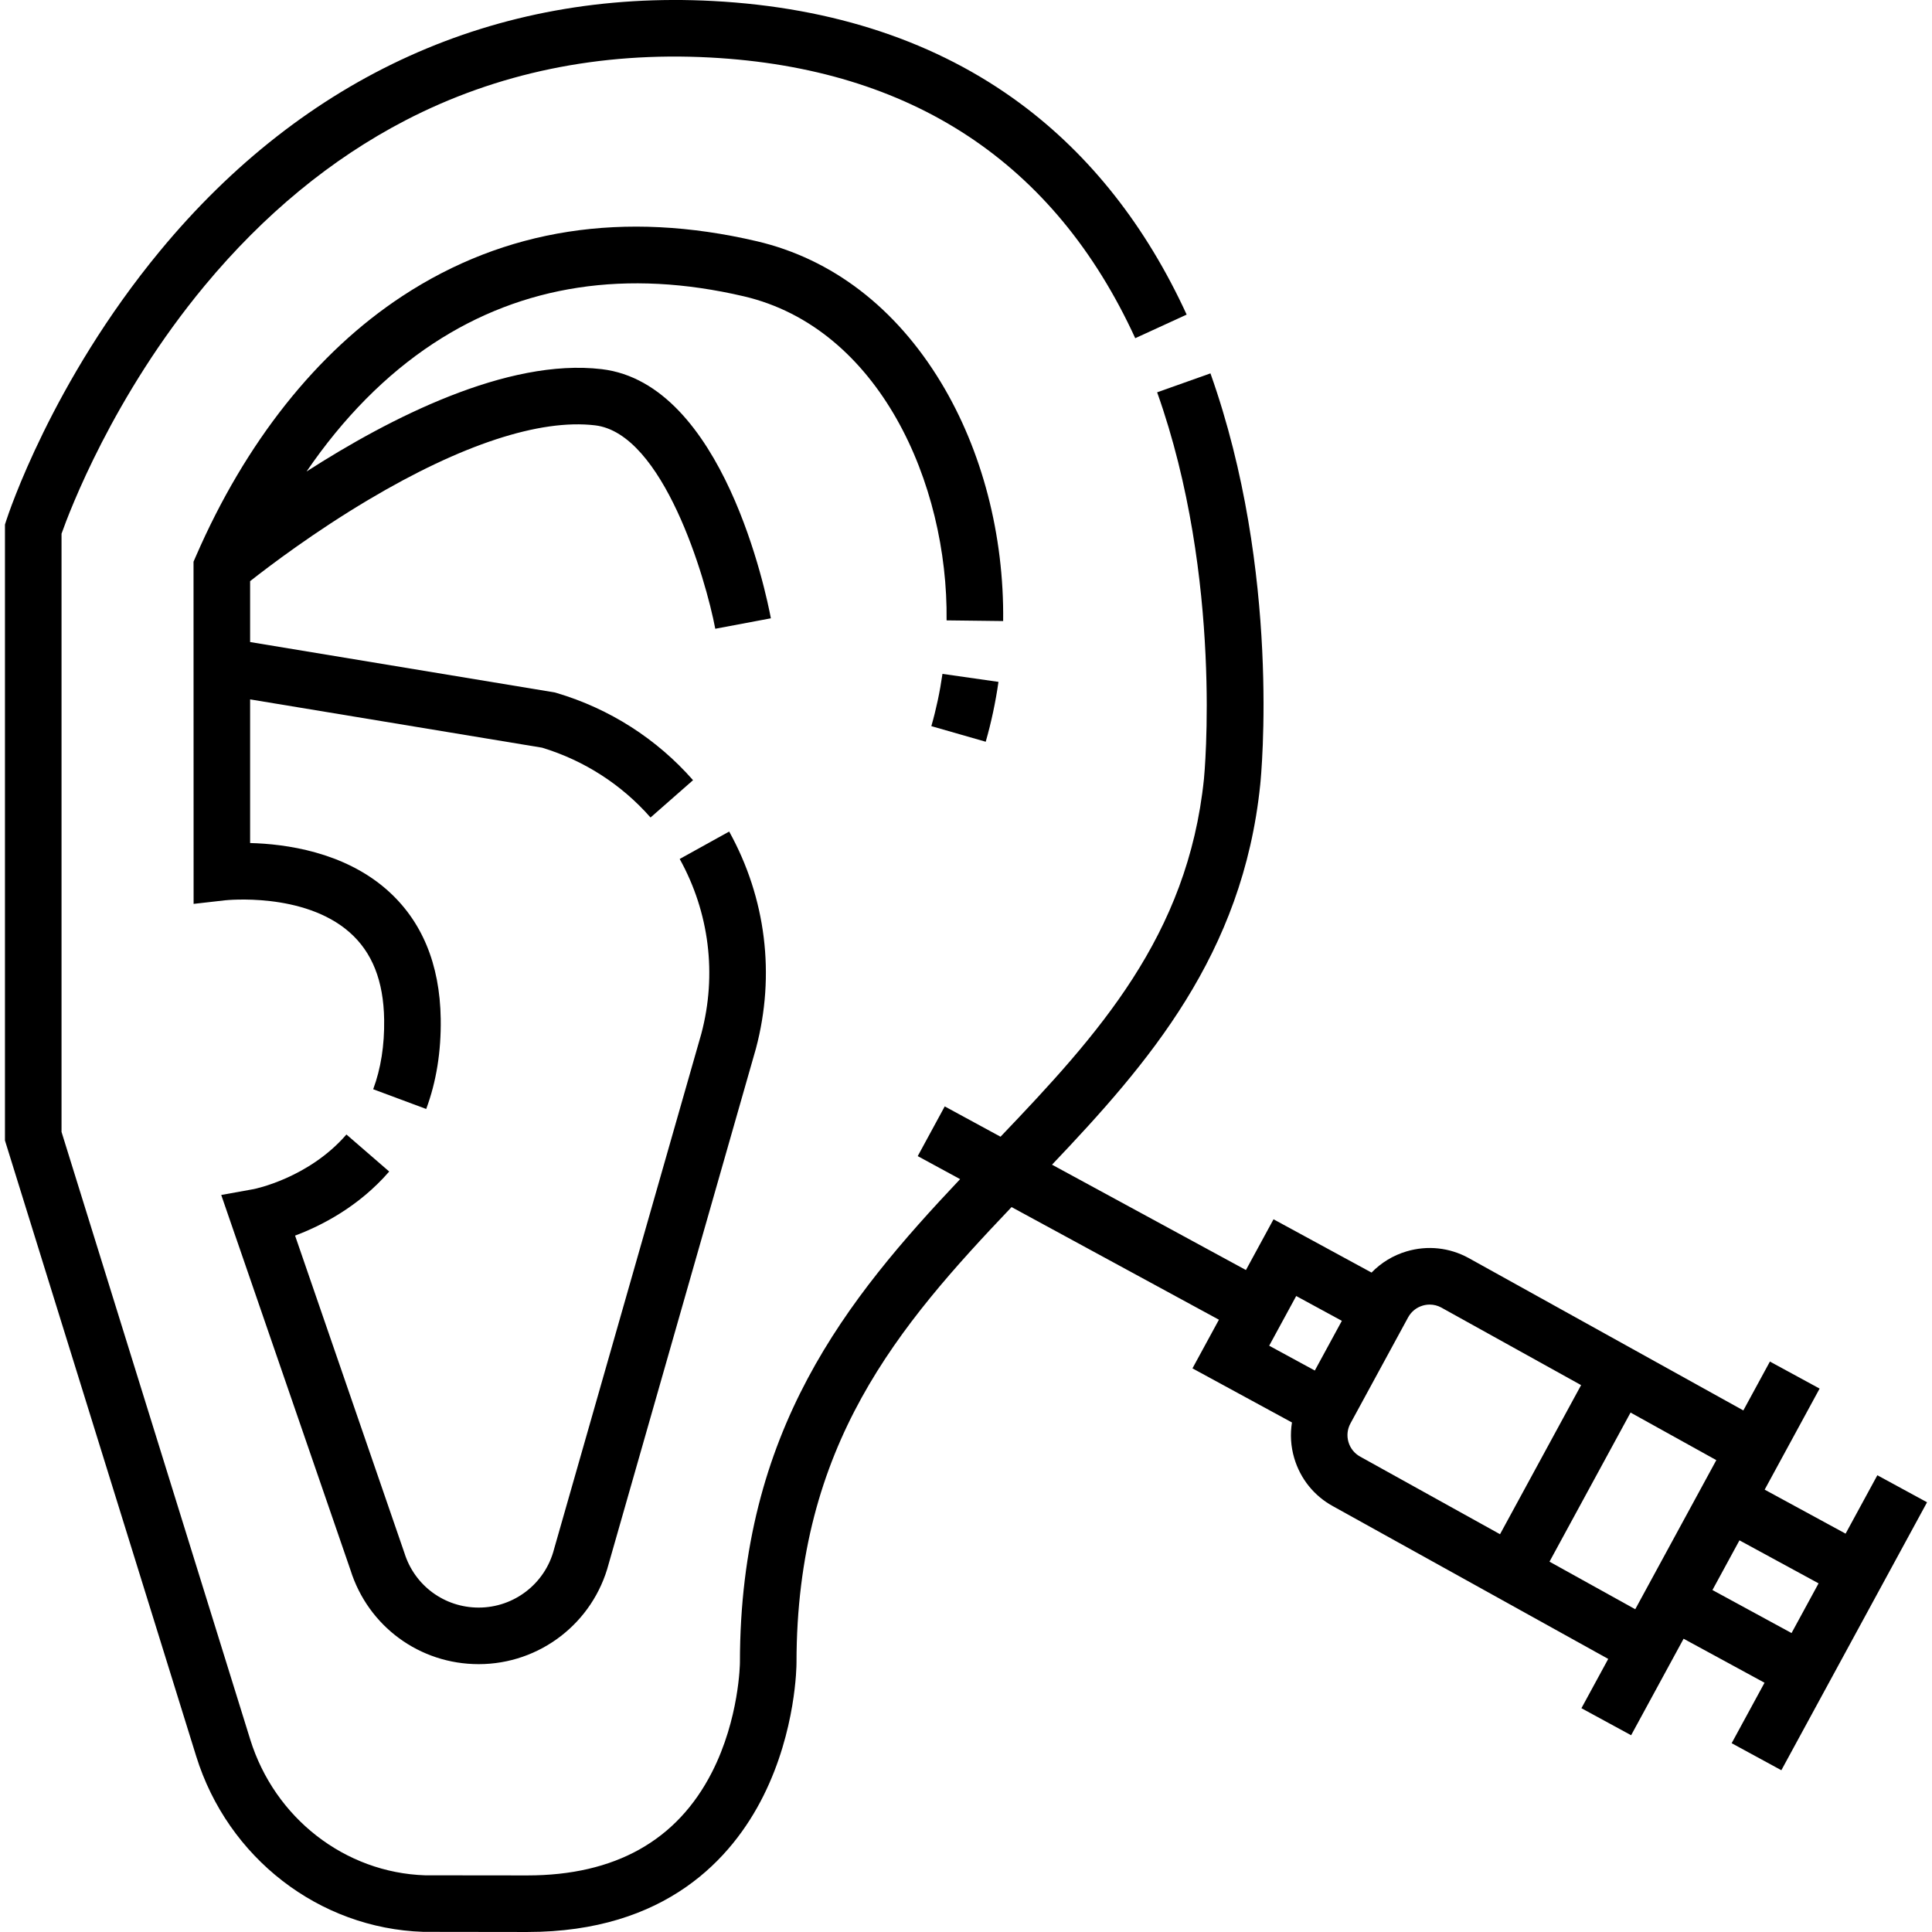 <svg id="Capa_1" enable-background="new 0 0 512.261 512.261" height="512" viewBox="0 0 512.261 512.261" width="512" xmlns="http://www.w3.org/2000/svg"><g><path d="m103.196 310.626-11.341-9.818c-10.053 11.612-24.475 14.457-24.587 14.479l-8.609 1.553 34.272 99.455c4.691 14.927 18.335 24.946 33.992 24.946 16.199 0 30.357-10.928 34.465-26.589l39.017-136.54.036-.131c5.183-19.464 2.66-39.886-7.102-57.502l-13.12 7.27c7.862 14.188 9.901 30.631 5.744 46.309l-39.021 136.556-.048.178c-2.36 9.097-10.572 15.45-19.97 15.45-9.089 0-17.007-5.832-19.703-14.512l-28.983-84.115c6.902-2.586 16.858-7.633 24.958-16.989z"/><path d="m249.502 101.413c-11.989-19.832-28.886-32.785-48.866-37.458-35.143-8.22-66.762-3.319-93.98 14.568-22.66 14.892-41.582 38.744-54.722 68.979l-.622 1.43.02 90.729 8.348-.95c.208-.022 20.82-2.229 32.989 8.473 6.028 5.302 9.033 12.887 9.186 23.189.101 6.78-.877 12.982-2.907 18.433l14.058 5.234c2.682-7.202 3.976-15.24 3.848-23.89-.217-14.614-5.047-26.155-14.357-34.3-11.43-9.999-26.794-12.09-36.183-12.324v-38.088l77.424 12.807c11.155 3.392 21.087 9.785 28.747 18.511l11.272-9.896c-9.628-10.968-22.143-18.965-36.192-23.127l-.447-.132-80.804-13.366v-16.146c5.115-4.027 17.005-13.035 31.438-21.609 24.609-14.623 45.368-21.436 60.02-19.706 18.095 2.137 29.36 40.627 31.879 53.937l14.742-2.771c-1.196-6.361-12.616-62.255-44.862-66.062-25.108-2.973-56.295 13.022-78.248 27.136 9.666-14.161 21.014-25.672 33.613-33.951 23.646-15.542 51.345-19.744 82.326-12.499 35.869 8.39 54.195 49.575 53.759 85.923l14.999.18c.271-22.764-5.58-45.227-16.478-63.254z"/><path d="m246.941 192.532 14.418 4.137c1.473-5.133 2.611-10.474 3.382-15.872l-14.85-2.121c-.673 4.72-1.666 9.382-2.95 13.856z"/><path d="m510.948 398.321-13.178-7.166-8.419 15.484-21.458-11.667 14.568-26.795-13.178-7.166-7.045 12.958-72.907-40.449c-5.045-2.743-10.857-3.358-16.364-1.729-3.594 1.062-6.766 3.01-9.307 5.628l-25.99-14.131-7.316 13.454-51.417-27.93c25.59-26.929 50.589-55.728 55.209-100.776.236-2.271 5.565-56.226-13.201-109.037l-14.134 5.021c17.596 49.521 12.469 101.945 12.414 102.475-4.278 41.72-28.117 67.862-53.941 94.901l-14.794-8.037-7.16 13.182 11.236 6.104c-29.933 31.713-58.38 66.536-58.38 128.207 0 .146-.159 14.823-7.411 29.039-9.266 18.161-25.745 27.37-48.977 27.37-10.376-.004-26.172-.016-27.075-.029-21.265-.693-39.905-15.174-46.383-36.032l-50.027-161.077v-158.61c2.124-6 13.64-36.485 37.978-65.794 15.677-18.878 33.556-33.604 53.14-43.766 24.365-12.644 51.573-18.262 80.858-16.703 53.436 2.847 91.359 27.887 112.714 74.423l13.633-6.256c-10.749-23.425-25.585-42.253-44.096-55.962-22.054-16.333-49.459-25.479-81.453-27.184-57.593-3.063-108.307 19.848-146.671 66.269-28.703 34.73-40.263 69.937-40.741 71.418l-.362 1.123v163.317l50.703 163.25c8.372 26.956 32.572 45.673 60.221 46.575.672.021 15.356.032 27.56.037 36.835 0 54.38-19.627 62.613-36.091 8.679-17.357 8.778-34.575 8.778-35.3 0-57.833 27.016-89.27 57.021-120.815l54.98 29.866-7.015 12.9 26.38 14.344c-.496 3.12-.318 6.333.604 9.451 1.628 5.508 5.303 10.051 10.292 12.764l72.963 40.479-7.106 13.069 13.178 7.166 13.912-25.587 21.459 11.667-8.717 16.032 13.178 7.166zm-167.265-54.689 12.101 6.579-7.165 13.178-12.101-6.579zm13.859 38.732c-.492-1.665-.306-3.421.523-4.946l15.286-28.115c.829-1.524 2.203-2.636 3.868-3.128.616-.183 1.243-.271 1.865-.271 1.06 0 2.1.26 3.026.764l37.11 20.588-21.495 39.534-37.054-20.558c-1.525-.829-2.637-2.203-3.129-3.868zm53.3 31.703 21.495-39.534 22.737 12.614-21.495 39.534zm43.204 7.525 7.165-13.178 20.975 11.404-7.165 13.178z"/></g></svg>